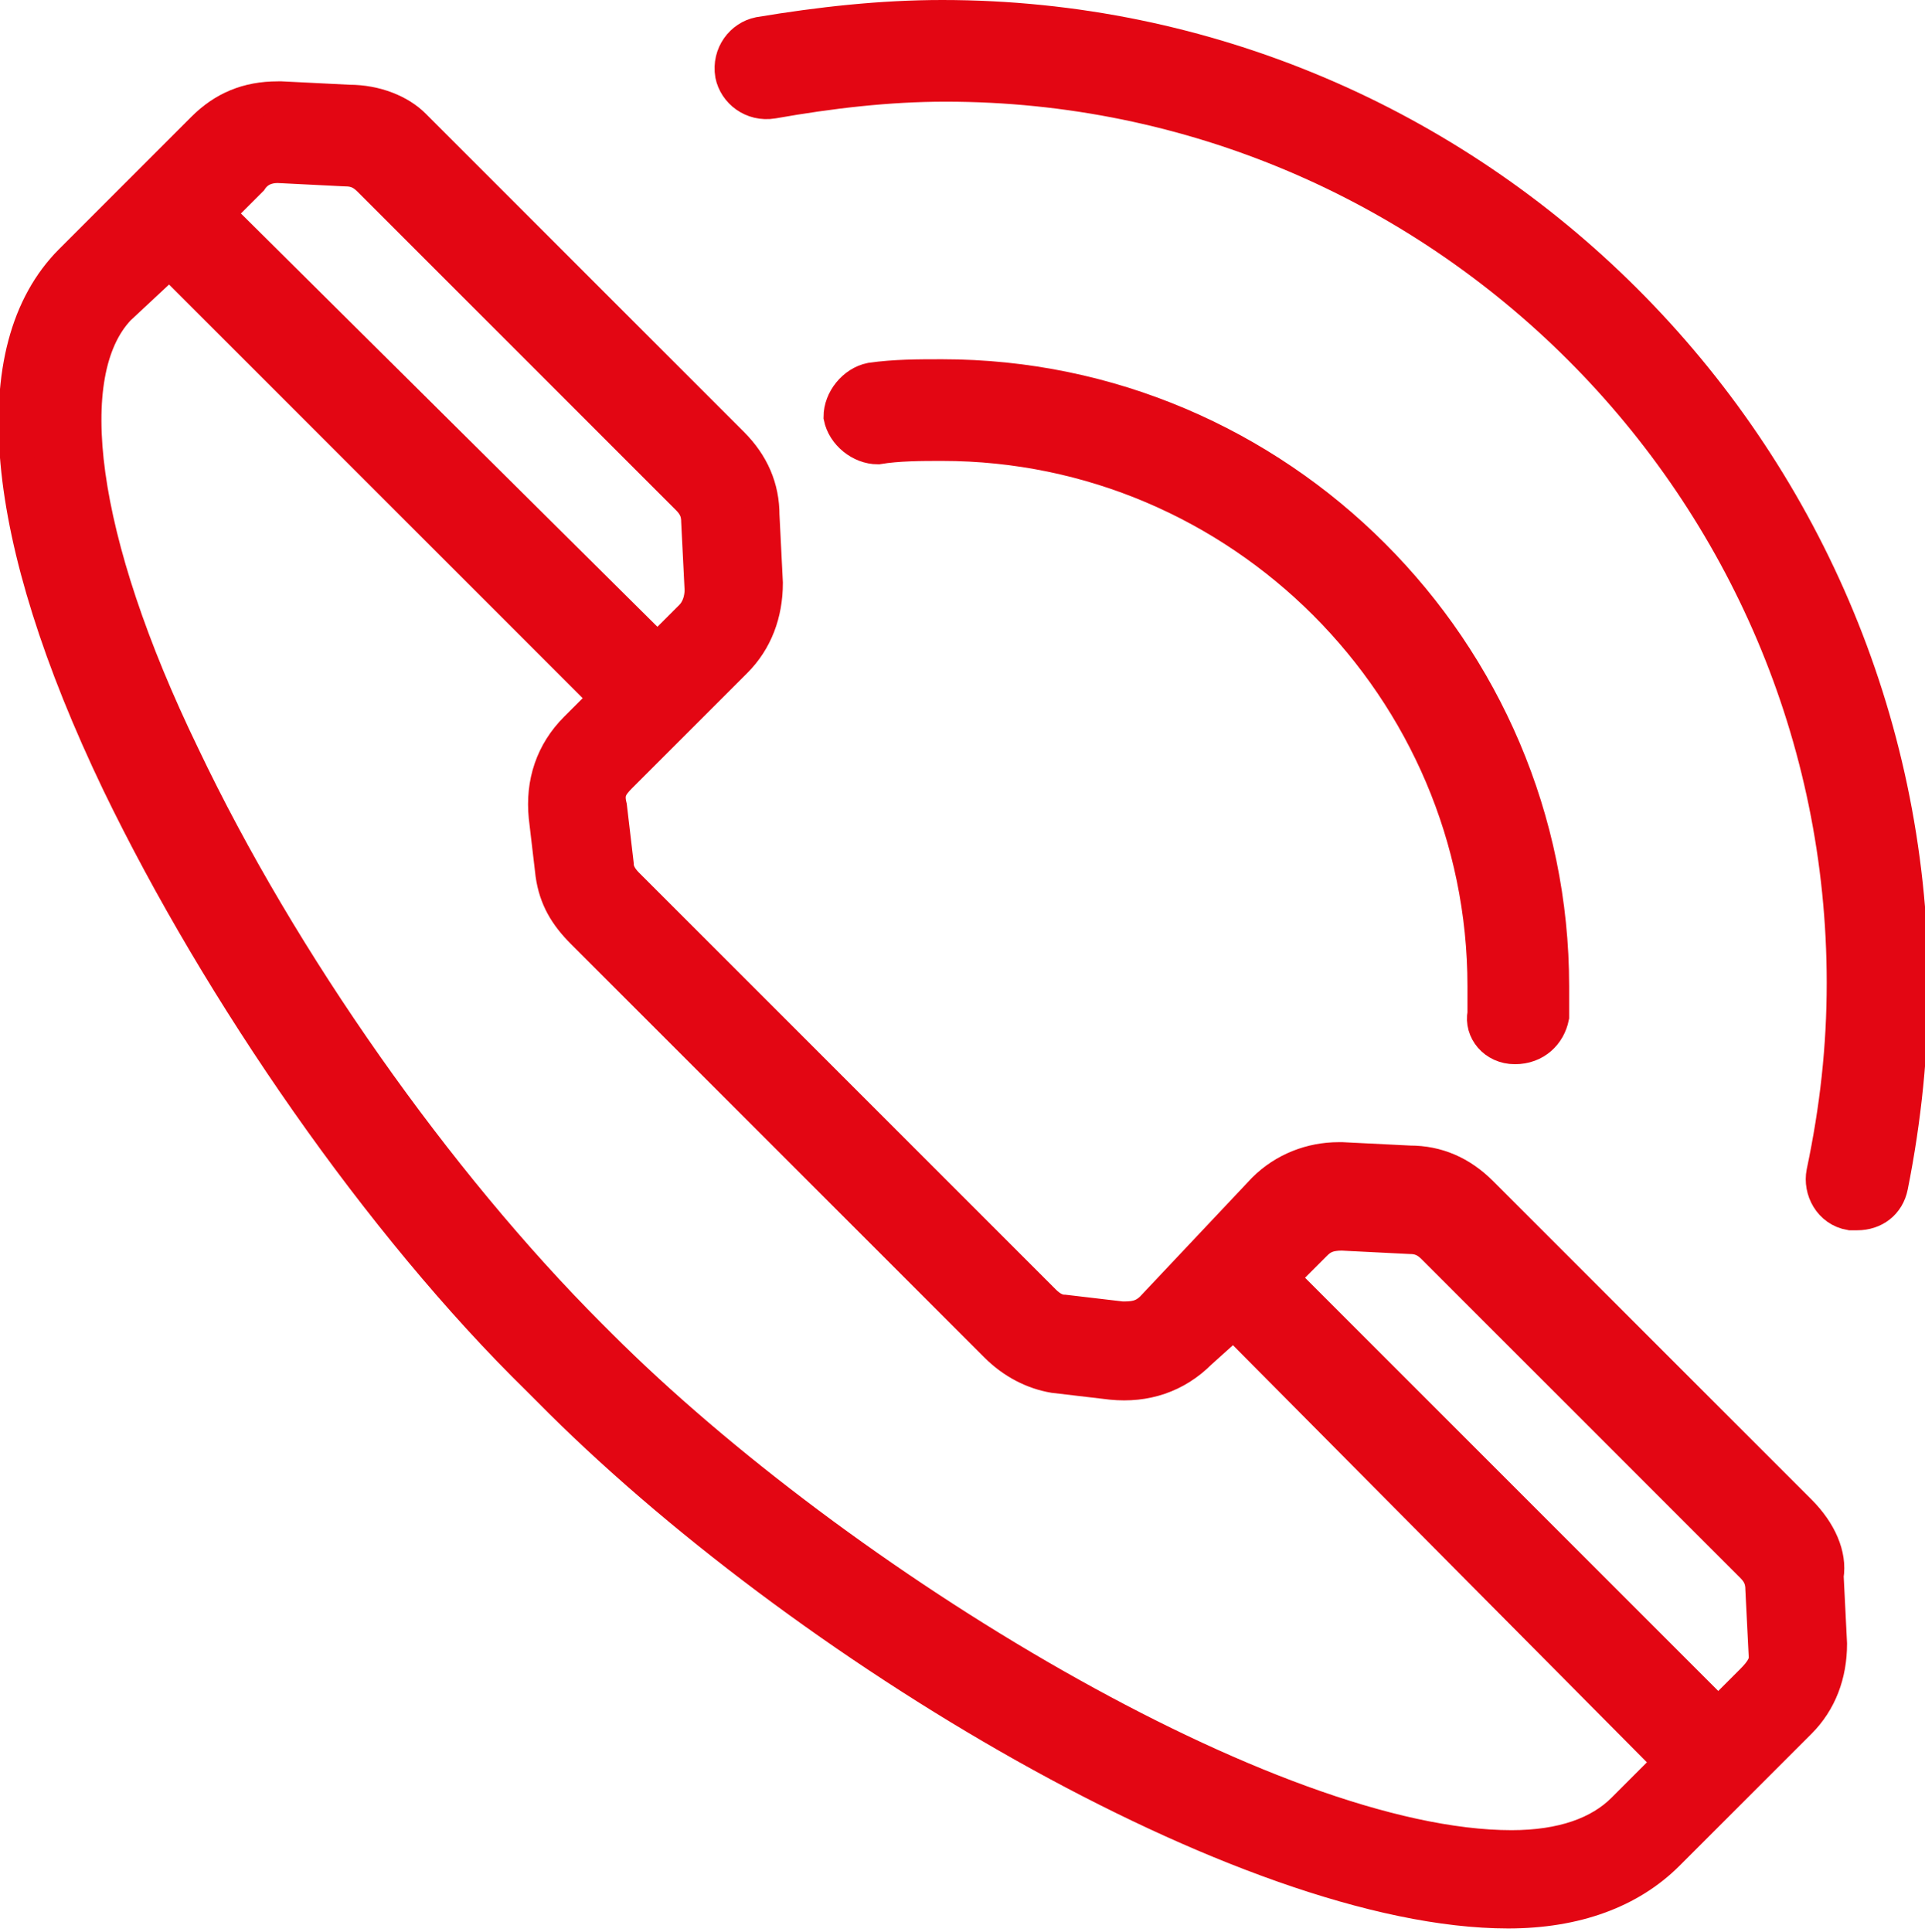 <?xml version="1.0" encoding="utf-8"?>
<!-- Generator: Adobe Illustrator 21.1.0, SVG Export Plug-In . SVG Version: 6.00 Build 0)  -->
<svg version="1.1" id="Слой_1" xmlns="http://www.w3.org/2000/svg" xmlns:xlink="http://www.w3.org/1999/xlink" x="0px" y="0px"
	 viewBox="0 0 56.8 57" style="enable-background:new 0 0 56.8 57;" xml:space="preserve">
<style type="text/css">
	.st0{stroke:#e30613;stroke-miterlimit:10; fill: #e30613;}
</style>
<g>
	<path class="st0" d="M53.1,44.6l-9.4-9.4c-0.6-0.6-1.3-0.9-2.1-0.9l-2-0.1l-0.1,0c-0.8,0-1.6,0.3-2.2,0.9L34,38.6
		c-0.3,0.3-0.6,0.3-0.9,0.3l-1.7-0.2c-0.2,0-0.4-0.1-0.6-0.3l-5.2-5.2l0,0l-7.1-7.1c-0.2-0.2-0.3-0.4-0.3-0.6l-0.2-1.7
		c-0.1-0.4,0-0.6,0.3-0.9c0.7-0.7,1.8-1.8,3.4-3.4c0.6-0.6,0.9-1.4,0.9-2.3l-0.1-2c0-0.8-0.3-1.5-0.9-2.1l-9.4-9.4
		C11.8,3.3,11.1,3,10.3,3l-2-0.1l-0.1,0C7.3,2.9,6.6,3.2,6,3.8L2.1,7.7c-2.6,2.6-2.1,8.1,1.4,15.4c3,6.2,7.7,13,12.4,17.6l0.3,0.3
		c7.4,7.5,20.6,15.4,28.3,15.4c2,0,3.6-0.6,4.7-1.7l3.9-3.9c0.6-0.6,0.9-1.4,0.9-2.3l-0.1-2C54,45.9,53.7,45.2,53.1,44.6z M8.2,4.9
		C8.2,4.9,8.2,4.9,8.2,4.9l2,0.1c0.3,0,0.5,0.1,0.7,0.3l9.4,9.4c0.2,0.2,0.3,0.4,0.3,0.7l0.1,2c0,0.3-0.1,0.6-0.3,0.8
		c-0.4,0.4-0.7,0.7-1,1L6.4,6.3l1-1C7.6,5,7.9,4.9,8.2,4.9z M47.9,53.4c-0.7,0.7-1.8,1.1-3.3,1.1c-7.1,0-19.9-7.8-26.9-14.8
		l-0.3-0.3c-4.5-4.5-9.1-11-12-17.1C2.3,15.9,1.7,11,3.5,9.1L5,7.7l12.9,12.9c-0.4,0.4-0.7,0.7-0.9,0.9c-0.7,0.7-1,1.6-0.9,2.6
		l0.2,1.7c0.1,0.7,0.4,1.2,0.9,1.7l5.4,5.4l0,0l6.8,6.8c0.5,0.5,1.1,0.8,1.7,0.9l1.7,0.2c1,0.1,1.9-0.2,2.6-0.9l1-0.9L49.3,52
		L47.9,53.4z M51.7,49.6l-1,1L37.8,37.7l1-1c0.2-0.2,0.4-0.3,0.8-0.3c0,0,0,0,0,0l2,0.1c0.3,0,0.5,0.1,0.7,0.3l9.4,9.4
		c0.2,0.2,0.3,0.4,0.3,0.7l0.1,2C52.1,49.1,52,49.3,51.7,49.6z"/>
	<path class="st0" d="M44.7,30.9C44.7,30.9,44.7,30.9,44.7,30.9c0.6,0,1-0.4,1.1-0.9c0-0.3,0-0.6,0-0.9c0-9.9-8.1-18-18-18
		c-0.7,0-1.4,0-2.1,0.1c-0.5,0.1-0.9,0.6-0.9,1.1c0.1,0.5,0.6,0.9,1.1,0.9c0.6-0.1,1.3-0.1,1.9-0.1c8.8,0,16,7.2,16,16
		c0,0.3,0,0.6,0,0.8C43.7,30.4,44.1,30.9,44.7,30.9z"/>
	<path class="st0" d="M27.8,0.5c-1.8,0-3.6,0.2-5.4,0.5c-0.5,0.1-0.9,0.6-0.8,1.2c0.1,0.5,0.6,0.9,1.2,0.8c1.7-0.3,3.4-0.5,5.1-0.5
		c14.6,0,26.5,11.9,26.5,26.5c0,1.9-0.2,3.7-0.6,5.6c-0.1,0.5,0.2,1.1,0.8,1.2c0.1,0,0.1,0,0.2,0c0.5,0,0.9-0.3,1-0.8
		c0.4-2,0.6-4,0.6-6C56.3,13.3,43.5,0.5,27.8,0.5z"/>
</g>
</svg>
